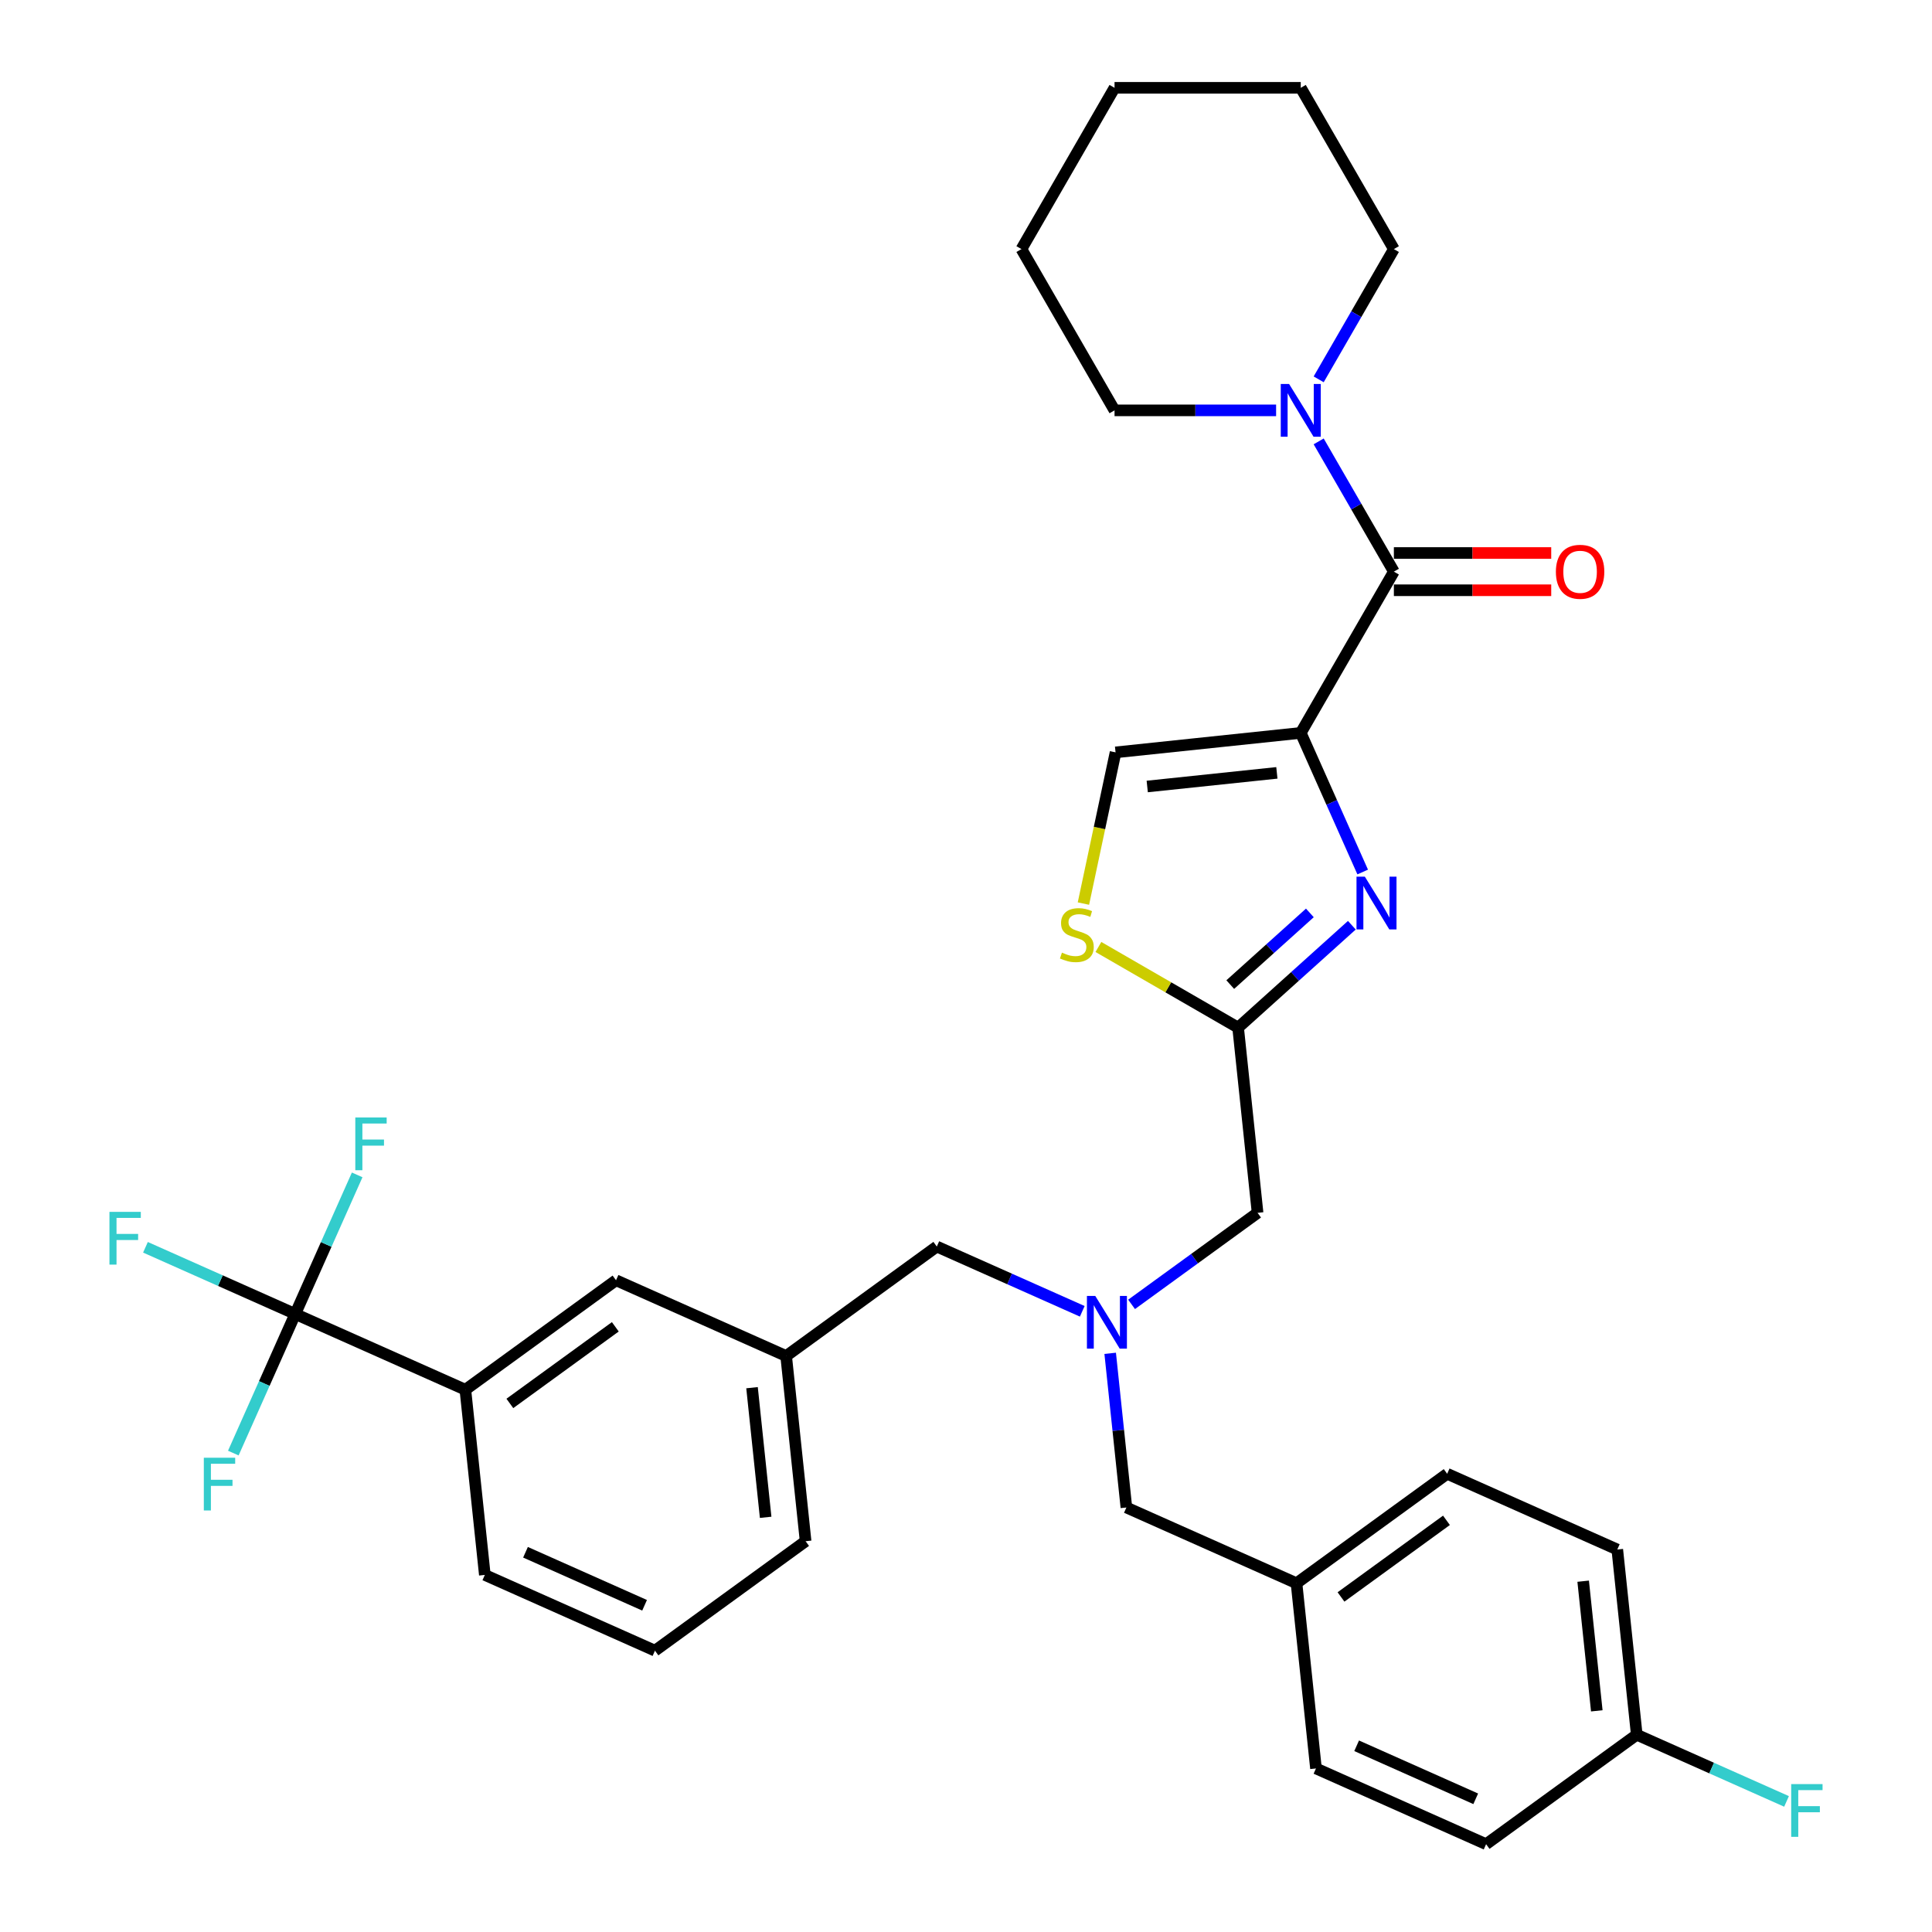 <?xml version='1.0' encoding='iso-8859-1'?>
<svg version='1.1' baseProfile='full'
              xmlns='http://www.w3.org/2000/svg'
                      xmlns:rdkit='http://www.rdkit.org/xml'
                      xmlns:xlink='http://www.w3.org/1999/xlink'
                  xml:space='preserve'
width='1000px' height='1000px' viewBox='0 0 1000 1000'>
<!-- END OF HEADER -->
<rect style='opacity:1.0;fill:#FFFFFF;stroke:none' width='1000' height='1000' x='0' y='0'> </rect>
<path class='bond-0' d='M 721.465,128.929 L 702.004,162.637' style='fill:none;fill-rule:evenodd;stroke:#000000;stroke-width:6px;stroke-linecap:butt;stroke-linejoin:miter;stroke-opacity:1' />
<path class='bond-0' d='M 702.004,162.637 L 682.543,196.345' style='fill:none;fill-rule:evenodd;stroke:#0000FF;stroke-width:6px;stroke-linecap:butt;stroke-linejoin:miter;stroke-opacity:1' />
<path class='bond-1' d='M 721.465,128.929 L 673.271,45.455' style='fill:none;fill-rule:evenodd;stroke:#000000;stroke-width:6px;stroke-linecap:butt;stroke-linejoin:miter;stroke-opacity:1' />
<path class='bond-2' d='M 721.465,295.877 L 702.004,262.169' style='fill:none;fill-rule:evenodd;stroke:#000000;stroke-width:6px;stroke-linecap:butt;stroke-linejoin:miter;stroke-opacity:1' />
<path class='bond-2' d='M 702.004,262.169 L 682.543,228.461' style='fill:none;fill-rule:evenodd;stroke:#0000FF;stroke-width:6px;stroke-linecap:butt;stroke-linejoin:miter;stroke-opacity:1' />
<path class='bond-3' d='M 721.465,305.516 L 762.189,305.516' style='fill:none;fill-rule:evenodd;stroke:#000000;stroke-width:6px;stroke-linecap:butt;stroke-linejoin:miter;stroke-opacity:1' />
<path class='bond-3' d='M 762.189,305.516 L 802.913,305.516' style='fill:none;fill-rule:evenodd;stroke:#FF0000;stroke-width:6px;stroke-linecap:butt;stroke-linejoin:miter;stroke-opacity:1' />
<path class='bond-3' d='M 721.465,286.238 L 762.189,286.238' style='fill:none;fill-rule:evenodd;stroke:#000000;stroke-width:6px;stroke-linecap:butt;stroke-linejoin:miter;stroke-opacity:1' />
<path class='bond-3' d='M 762.189,286.238 L 802.913,286.238' style='fill:none;fill-rule:evenodd;stroke:#FF0000;stroke-width:6px;stroke-linecap:butt;stroke-linejoin:miter;stroke-opacity:1' />
<path class='bond-4' d='M 721.465,295.877 L 673.271,379.352' style='fill:none;fill-rule:evenodd;stroke:#000000;stroke-width:6px;stroke-linecap:butt;stroke-linejoin:miter;stroke-opacity:1' />
<path class='bond-5' d='M 660.51,212.403 L 618.697,212.403' style='fill:none;fill-rule:evenodd;stroke:#0000FF;stroke-width:6px;stroke-linecap:butt;stroke-linejoin:miter;stroke-opacity:1' />
<path class='bond-5' d='M 618.697,212.403 L 576.884,212.403' style='fill:none;fill-rule:evenodd;stroke:#000000;stroke-width:6px;stroke-linecap:butt;stroke-linejoin:miter;stroke-opacity:1' />
<path class='bond-6' d='M 576.884,212.403 L 528.69,128.929' style='fill:none;fill-rule:evenodd;stroke:#000000;stroke-width:6px;stroke-linecap:butt;stroke-linejoin:miter;stroke-opacity:1' />
<path class='bond-7' d='M 574.629,700.475 L 578.823,740.376' style='fill:none;fill-rule:evenodd;stroke:#0000FF;stroke-width:6px;stroke-linecap:butt;stroke-linejoin:miter;stroke-opacity:1' />
<path class='bond-7' d='M 578.823,740.376 L 583.017,780.277' style='fill:none;fill-rule:evenodd;stroke:#000000;stroke-width:6px;stroke-linecap:butt;stroke-linejoin:miter;stroke-opacity:1' />
<path class='bond-8' d='M 560.18,678.735 L 522.534,661.974' style='fill:none;fill-rule:evenodd;stroke:#0000FF;stroke-width:6px;stroke-linecap:butt;stroke-linejoin:miter;stroke-opacity:1' />
<path class='bond-8' d='M 522.534,661.974 L 484.887,645.213' style='fill:none;fill-rule:evenodd;stroke:#000000;stroke-width:6px;stroke-linecap:butt;stroke-linejoin:miter;stroke-opacity:1' />
<path class='bond-9' d='M 585.703,675.145 L 618.312,651.454' style='fill:none;fill-rule:evenodd;stroke:#0000FF;stroke-width:6px;stroke-linecap:butt;stroke-linejoin:miter;stroke-opacity:1' />
<path class='bond-9' d='M 618.312,651.454 L 650.921,627.762' style='fill:none;fill-rule:evenodd;stroke:#000000;stroke-width:6px;stroke-linecap:butt;stroke-linejoin:miter;stroke-opacity:1' />
<path class='bond-10' d='M 583.017,780.277 L 671.072,819.481' style='fill:none;fill-rule:evenodd;stroke:#000000;stroke-width:6px;stroke-linecap:butt;stroke-linejoin:miter;stroke-opacity:1' />
<path class='bond-11' d='M 673.271,379.352 L 689.299,415.35' style='fill:none;fill-rule:evenodd;stroke:#000000;stroke-width:6px;stroke-linecap:butt;stroke-linejoin:miter;stroke-opacity:1' />
<path class='bond-11' d='M 689.299,415.35 L 705.326,451.348' style='fill:none;fill-rule:evenodd;stroke:#0000FF;stroke-width:6px;stroke-linecap:butt;stroke-linejoin:miter;stroke-opacity:1' />
<path class='bond-12' d='M 673.271,379.352 L 577.412,389.427' style='fill:none;fill-rule:evenodd;stroke:#000000;stroke-width:6px;stroke-linecap:butt;stroke-linejoin:miter;stroke-opacity:1' />
<path class='bond-12' d='M 660.907,400.035 L 593.806,407.087' style='fill:none;fill-rule:evenodd;stroke:#000000;stroke-width:6px;stroke-linecap:butt;stroke-linejoin:miter;stroke-opacity:1' />
<path class='bond-13' d='M 699.714,478.897 L 670.28,505.399' style='fill:none;fill-rule:evenodd;stroke:#0000FF;stroke-width:6px;stroke-linecap:butt;stroke-linejoin:miter;stroke-opacity:1' />
<path class='bond-13' d='M 670.28,505.399 L 640.846,531.902' style='fill:none;fill-rule:evenodd;stroke:#000000;stroke-width:6px;stroke-linecap:butt;stroke-linejoin:miter;stroke-opacity:1' />
<path class='bond-13' d='M 677.985,472.522 L 657.381,491.073' style='fill:none;fill-rule:evenodd;stroke:#0000FF;stroke-width:6px;stroke-linecap:butt;stroke-linejoin:miter;stroke-opacity:1' />
<path class='bond-13' d='M 657.381,491.073 L 636.777,509.625' style='fill:none;fill-rule:evenodd;stroke:#000000;stroke-width:6px;stroke-linecap:butt;stroke-linejoin:miter;stroke-opacity:1' />
<path class='bond-14' d='M 640.846,531.902 L 604.689,511.027' style='fill:none;fill-rule:evenodd;stroke:#000000;stroke-width:6px;stroke-linecap:butt;stroke-linejoin:miter;stroke-opacity:1' />
<path class='bond-14' d='M 604.689,511.027 L 568.533,490.152' style='fill:none;fill-rule:evenodd;stroke:#CCCC00;stroke-width:6px;stroke-linecap:butt;stroke-linejoin:miter;stroke-opacity:1' />
<path class='bond-15' d='M 640.846,531.902 L 650.921,627.762' style='fill:none;fill-rule:evenodd;stroke:#000000;stroke-width:6px;stroke-linecap:butt;stroke-linejoin:miter;stroke-opacity:1' />
<path class='bond-16' d='M 484.887,645.213 L 406.908,701.868' style='fill:none;fill-rule:evenodd;stroke:#000000;stroke-width:6px;stroke-linecap:butt;stroke-linejoin:miter;stroke-opacity:1' />
<path class='bond-17' d='M 847.181,897.89 L 837.105,802.03' style='fill:none;fill-rule:evenodd;stroke:#000000;stroke-width:6px;stroke-linecap:butt;stroke-linejoin:miter;stroke-opacity:1' />
<path class='bond-17' d='M 826.498,885.526 L 819.445,818.424' style='fill:none;fill-rule:evenodd;stroke:#000000;stroke-width:6px;stroke-linecap:butt;stroke-linejoin:miter;stroke-opacity:1' />
<path class='bond-18' d='M 847.181,897.89 L 885.945,915.149' style='fill:none;fill-rule:evenodd;stroke:#000000;stroke-width:6px;stroke-linecap:butt;stroke-linejoin:miter;stroke-opacity:1' />
<path class='bond-18' d='M 885.945,915.149 L 924.71,932.408' style='fill:none;fill-rule:evenodd;stroke:#33CCCC;stroke-width:6px;stroke-linecap:butt;stroke-linejoin:miter;stroke-opacity:1' />
<path class='bond-19' d='M 847.181,897.89 L 769.201,954.545' style='fill:none;fill-rule:evenodd;stroke:#000000;stroke-width:6px;stroke-linecap:butt;stroke-linejoin:miter;stroke-opacity:1' />
<path class='bond-20' d='M 671.072,819.481 L 681.147,915.341' style='fill:none;fill-rule:evenodd;stroke:#000000;stroke-width:6px;stroke-linecap:butt;stroke-linejoin:miter;stroke-opacity:1' />
<path class='bond-21' d='M 671.072,819.481 L 749.051,762.826' style='fill:none;fill-rule:evenodd;stroke:#000000;stroke-width:6px;stroke-linecap:butt;stroke-linejoin:miter;stroke-opacity:1' />
<path class='bond-21' d='M 694.1,826.579 L 748.685,786.92' style='fill:none;fill-rule:evenodd;stroke:#000000;stroke-width:6px;stroke-linecap:butt;stroke-linejoin:miter;stroke-opacity:1' />
<path class='bond-22' d='M 152.819,680.114 L 240.874,719.319' style='fill:none;fill-rule:evenodd;stroke:#000000;stroke-width:6px;stroke-linecap:butt;stroke-linejoin:miter;stroke-opacity:1' />
<path class='bond-23' d='M 152.819,680.114 L 114.055,662.855' style='fill:none;fill-rule:evenodd;stroke:#000000;stroke-width:6px;stroke-linecap:butt;stroke-linejoin:miter;stroke-opacity:1' />
<path class='bond-23' d='M 114.055,662.855 L 75.29,645.596' style='fill:none;fill-rule:evenodd;stroke:#33CCCC;stroke-width:6px;stroke-linecap:butt;stroke-linejoin:miter;stroke-opacity:1' />
<path class='bond-24' d='M 152.819,680.114 L 168.847,644.116' style='fill:none;fill-rule:evenodd;stroke:#000000;stroke-width:6px;stroke-linecap:butt;stroke-linejoin:miter;stroke-opacity:1' />
<path class='bond-24' d='M 168.847,644.116 L 184.874,608.118' style='fill:none;fill-rule:evenodd;stroke:#33CCCC;stroke-width:6px;stroke-linecap:butt;stroke-linejoin:miter;stroke-opacity:1' />
<path class='bond-25' d='M 152.819,680.114 L 136.792,716.113' style='fill:none;fill-rule:evenodd;stroke:#000000;stroke-width:6px;stroke-linecap:butt;stroke-linejoin:miter;stroke-opacity:1' />
<path class='bond-25' d='M 136.792,716.113 L 120.764,752.111' style='fill:none;fill-rule:evenodd;stroke:#33CCCC;stroke-width:6px;stroke-linecap:butt;stroke-linejoin:miter;stroke-opacity:1' />
<path class='bond-26' d='M 240.874,719.319 L 318.853,662.664' style='fill:none;fill-rule:evenodd;stroke:#000000;stroke-width:6px;stroke-linecap:butt;stroke-linejoin:miter;stroke-opacity:1' />
<path class='bond-26' d='M 263.902,726.416 L 318.487,686.758' style='fill:none;fill-rule:evenodd;stroke:#000000;stroke-width:6px;stroke-linecap:butt;stroke-linejoin:miter;stroke-opacity:1' />
<path class='bond-27' d='M 240.874,719.319 L 250.949,815.179' style='fill:none;fill-rule:evenodd;stroke:#000000;stroke-width:6px;stroke-linecap:butt;stroke-linejoin:miter;stroke-opacity:1' />
<path class='bond-28' d='M 318.853,662.664 L 406.908,701.868' style='fill:none;fill-rule:evenodd;stroke:#000000;stroke-width:6px;stroke-linecap:butt;stroke-linejoin:miter;stroke-opacity:1' />
<path class='bond-29' d='M 406.908,701.868 L 416.983,797.728' style='fill:none;fill-rule:evenodd;stroke:#000000;stroke-width:6px;stroke-linecap:butt;stroke-linejoin:miter;stroke-opacity:1' />
<path class='bond-29' d='M 389.247,718.262 L 396.3,785.364' style='fill:none;fill-rule:evenodd;stroke:#000000;stroke-width:6px;stroke-linecap:butt;stroke-linejoin:miter;stroke-opacity:1' />
<path class='bond-30' d='M 250.949,815.179 L 339.004,854.383' style='fill:none;fill-rule:evenodd;stroke:#000000;stroke-width:6px;stroke-linecap:butt;stroke-linejoin:miter;stroke-opacity:1' />
<path class='bond-30' d='M 271.998,803.448 L 333.636,830.891' style='fill:none;fill-rule:evenodd;stroke:#000000;stroke-width:6px;stroke-linecap:butt;stroke-linejoin:miter;stroke-opacity:1' />
<path class='bond-31' d='M 339.004,854.383 L 416.983,797.728' style='fill:none;fill-rule:evenodd;stroke:#000000;stroke-width:6px;stroke-linecap:butt;stroke-linejoin:miter;stroke-opacity:1' />
<path class='bond-32' d='M 769.201,954.545 L 681.147,915.341' style='fill:none;fill-rule:evenodd;stroke:#000000;stroke-width:6px;stroke-linecap:butt;stroke-linejoin:miter;stroke-opacity:1' />
<path class='bond-32' d='M 763.834,931.054 L 702.196,903.611' style='fill:none;fill-rule:evenodd;stroke:#000000;stroke-width:6px;stroke-linecap:butt;stroke-linejoin:miter;stroke-opacity:1' />
<path class='bond-33' d='M 837.105,802.03 L 749.051,762.826' style='fill:none;fill-rule:evenodd;stroke:#000000;stroke-width:6px;stroke-linecap:butt;stroke-linejoin:miter;stroke-opacity:1' />
<path class='bond-34' d='M 560.777,467.689 L 569.094,428.558' style='fill:none;fill-rule:evenodd;stroke:#CCCC00;stroke-width:6px;stroke-linecap:butt;stroke-linejoin:miter;stroke-opacity:1' />
<path class='bond-34' d='M 569.094,428.558 L 577.412,389.427' style='fill:none;fill-rule:evenodd;stroke:#000000;stroke-width:6px;stroke-linecap:butt;stroke-linejoin:miter;stroke-opacity:1' />
<path class='bond-35' d='M 528.69,128.929 L 576.884,45.455' style='fill:none;fill-rule:evenodd;stroke:#000000;stroke-width:6px;stroke-linecap:butt;stroke-linejoin:miter;stroke-opacity:1' />
<path class='bond-36' d='M 673.271,45.455 L 576.884,45.455' style='fill:none;fill-rule:evenodd;stroke:#000000;stroke-width:6px;stroke-linecap:butt;stroke-linejoin:miter;stroke-opacity:1' />
<path  class='atom-2' d='M 667.238 198.755
L 676.182 213.213
Q 677.069 214.639, 678.496 217.222
Q 679.922 219.806, 679.999 219.96
L 679.999 198.755
L 683.623 198.755
L 683.623 226.052
L 679.884 226.052
L 670.283 210.244
Q 669.165 208.393, 667.97 206.273
Q 666.813 204.152, 666.466 203.497
L 666.466 226.052
L 662.919 226.052
L 662.919 198.755
L 667.238 198.755
' fill='#0000FF'/>
<path  class='atom-3' d='M 805.323 295.954
Q 805.323 289.4, 808.561 285.737
Q 811.8 282.075, 817.853 282.075
Q 823.906 282.075, 827.145 285.737
Q 830.383 289.4, 830.383 295.954
Q 830.383 302.586, 827.106 306.364
Q 823.829 310.104, 817.853 310.104
Q 811.838 310.104, 808.561 306.364
Q 805.323 302.624, 805.323 295.954
M 817.853 307.02
Q 822.017 307.02, 824.253 304.244
Q 826.528 301.429, 826.528 295.954
Q 826.528 290.595, 824.253 287.896
Q 822.017 285.159, 817.853 285.159
Q 813.689 285.159, 811.414 287.858
Q 809.178 290.557, 809.178 295.954
Q 809.178 301.468, 811.414 304.244
Q 813.689 307.02, 817.853 307.02
' fill='#FF0000'/>
<path  class='atom-5' d='M 566.908 670.769
L 575.853 685.227
Q 576.739 686.653, 578.166 689.237
Q 579.592 691.82, 579.67 691.974
L 579.67 670.769
L 583.294 670.769
L 583.294 698.066
L 579.554 698.066
L 569.954 682.258
Q 568.836 680.407, 567.64 678.287
Q 566.484 676.166, 566.137 675.511
L 566.137 698.066
L 562.59 698.066
L 562.59 670.769
L 566.908 670.769
' fill='#0000FF'/>
<path  class='atom-8' d='M 706.442 453.758
L 715.387 468.216
Q 716.274 469.642, 717.7 472.225
Q 719.127 474.809, 719.204 474.963
L 719.204 453.758
L 722.828 453.758
L 722.828 481.055
L 719.088 481.055
L 709.488 465.247
Q 708.37 463.396, 707.174 461.276
Q 706.018 459.155, 705.671 458.5
L 705.671 481.055
L 702.124 481.055
L 702.124 453.758
L 706.442 453.758
' fill='#0000FF'/>
<path  class='atom-16' d='M 56.649 627.262
L 72.88 627.262
L 72.88 630.384
L 60.312 630.384
L 60.312 638.674
L 71.493 638.674
L 71.493 641.835
L 60.312 641.835
L 60.312 654.559
L 56.649 654.559
L 56.649 627.262
' fill='#33CCCC'/>
<path  class='atom-17' d='M 183.908 578.411
L 200.14 578.411
L 200.14 581.534
L 187.571 581.534
L 187.571 589.824
L 198.752 589.824
L 198.752 592.985
L 187.571 592.985
L 187.571 605.708
L 183.908 605.708
L 183.908 578.411
' fill='#33CCCC'/>
<path  class='atom-18' d='M 105.499 754.521
L 121.731 754.521
L 121.731 757.643
L 109.162 757.643
L 109.162 765.933
L 120.343 765.933
L 120.343 769.094
L 109.162 769.094
L 109.162 781.818
L 105.499 781.818
L 105.499 754.521
' fill='#33CCCC'/>
<path  class='atom-23' d='M 927.119 923.446
L 943.351 923.446
L 943.351 926.569
L 930.782 926.569
L 930.782 934.858
L 941.963 934.858
L 941.963 938.02
L 930.782 938.02
L 930.782 950.743
L 927.119 950.743
L 927.119 923.446
' fill='#33CCCC'/>
<path  class='atom-28' d='M 549.661 493.077
Q 549.969 493.193, 551.241 493.733
Q 552.514 494.272, 553.902 494.619
Q 555.328 494.928, 556.716 494.928
Q 559.299 494.928, 560.803 493.694
Q 562.307 492.422, 562.307 490.224
Q 562.307 488.72, 561.535 487.795
Q 560.803 486.87, 559.646 486.369
Q 558.49 485.867, 556.562 485.289
Q 554.133 484.556, 552.668 483.862
Q 551.241 483.168, 550.2 481.703
Q 549.198 480.238, 549.198 477.771
Q 549.198 474.339, 551.511 472.219
Q 553.863 470.098, 558.49 470.098
Q 561.651 470.098, 565.237 471.602
L 564.35 474.571
Q 561.073 473.221, 558.605 473.221
Q 555.945 473.221, 554.48 474.339
Q 553.015 475.419, 553.053 477.308
Q 553.053 478.773, 553.786 479.66
Q 554.557 480.547, 555.637 481.048
Q 556.755 481.549, 558.605 482.127
Q 561.073 482.899, 562.538 483.67
Q 564.003 484.441, 565.044 486.022
Q 566.124 487.564, 566.124 490.224
Q 566.124 494.002, 563.579 496.046
Q 561.073 498.051, 556.87 498.051
Q 554.441 498.051, 552.591 497.511
Q 550.779 497.01, 548.62 496.123
L 549.661 493.077
' fill='#CCCC00'/>
</svg>

